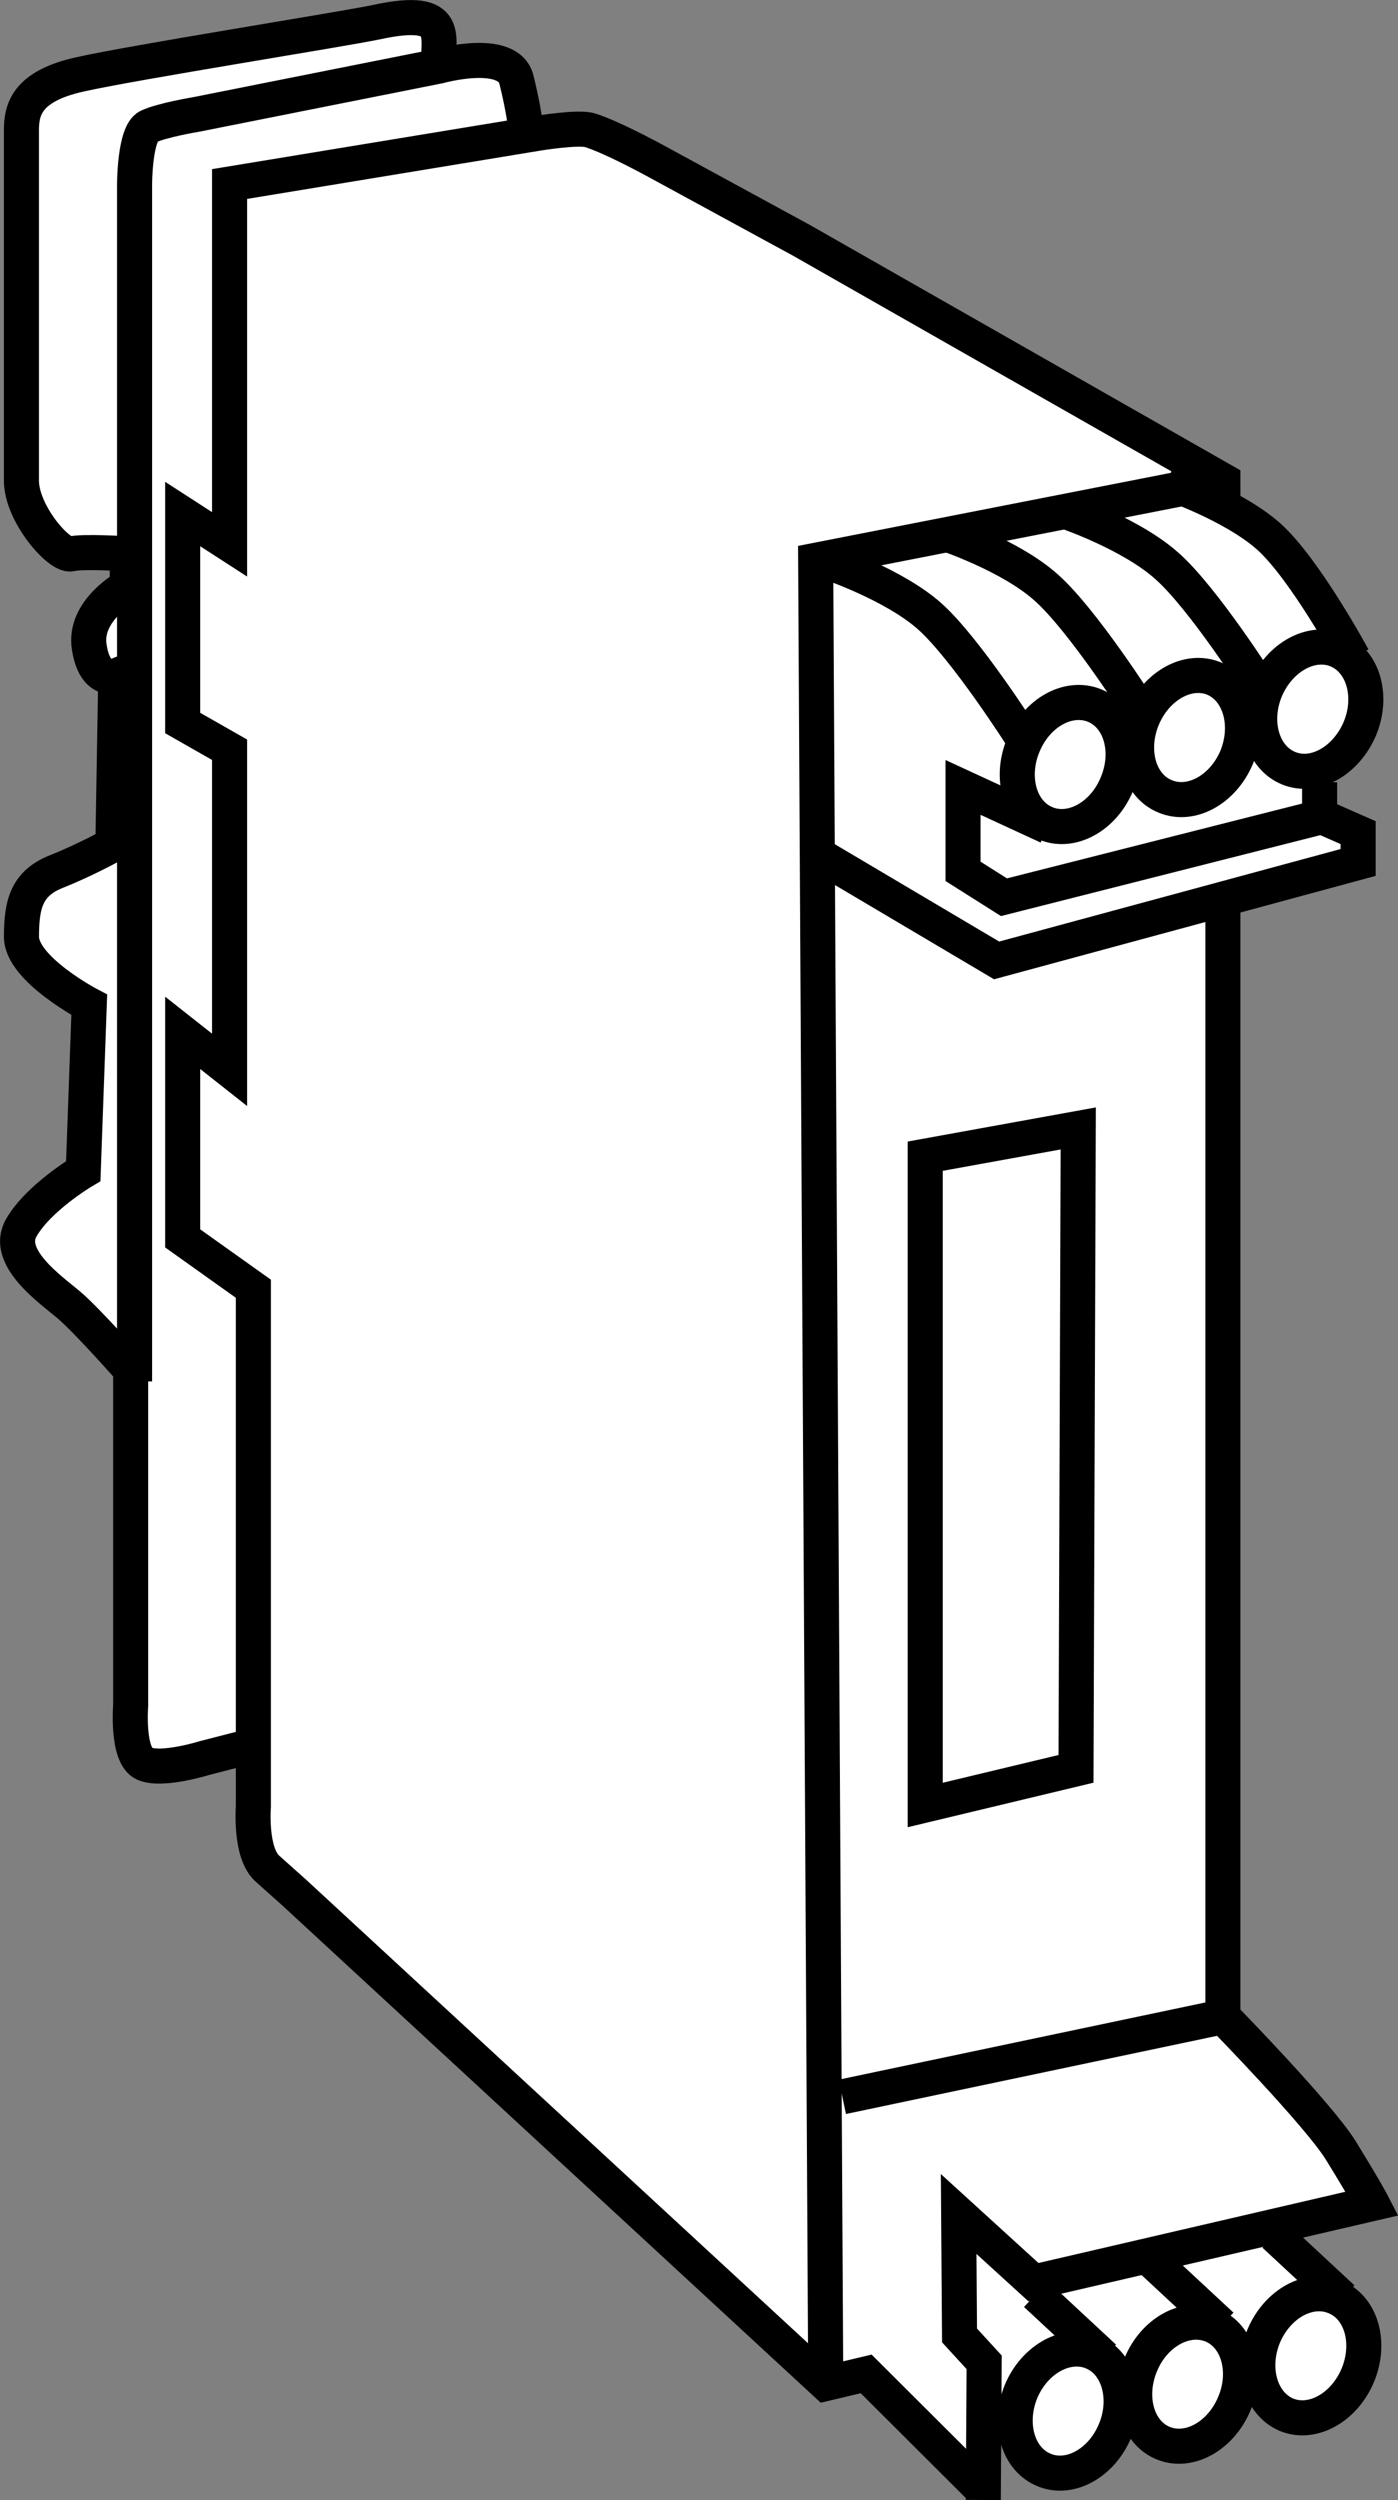 <?xml version="1.0" encoding="iso-8859-1"?>
<!-- Generator: Adobe Illustrator 28.1.0, SVG Export Plug-In . SVG Version: 6.00 Build 0)  -->
<svg version="1.1" id="image" xmlns="http://www.w3.org/2000/svg" xmlns:xlink="http://www.w3.org/1999/xlink" x="0px" y="0px"
	 width="31.903px" height="57.02px" viewBox="0 0 31.903 57.02" enable-background="new 0 0 31.903 57.02"
	 xml:space="preserve">
<rect x="0" y="0" width="31.903" height="57.02" fill="#808080" stroke="none"/>
<path fill="#FFFFFF" d="M9.982,1.396c0,0,0.323-1.139-0.901-0.918l-7.398,1.258c0,0-1.173,0.187-1.224,1.054v8.163
	c0,0,0.289,1.684,1.292,1.667l1.19,0.034v0.748c0,0-0.884,0.629-0.884,1.19c0,0-0.051,0.833,0.544,0.85
	l-0.034,3.912l-1.361,0.612c0,0-0.595,0.17-0.68,0.918c0,0-0.306,0.731,0.544,1.327l0.952,0.612l-0.102,3.809
	l-0.952,0.612c0,0-0.731,0.595-0.544,1.327l0.748,0.952l1.769,1.701l0.17,8.265c0,0-0.102,0.918,0.68,0.85
	l2.007-0.578v1.939c0,0-0.017,0.646,1.088,1.667l11.905,10.884l0.918-0.136l2.823,2.517l0.272-1.463
	c0,0,0.697,1.276,1.497,1.327c0,0,1.037-0.306,1.258-1.361c0,0,0.714,1.02,1.633,0.544c0,0,0.663,0.017,1.02-1.19
	c0,0,0.918,1.02,1.803,0.646c0,0,1.173-0.561,1.02-1.871l-0.34-0.748l-1.565-1.633l2.245-0.68
	c0,0-1.871-2.925-3.623-4.184l0.221-25.68l2.993-0.714l-0.068-0.714l-0.782-0.374l-0.034-0.986
	c0,0,1.037,0,1.02-1.701c0,0,0.034-0.544-0.646-1.667c0,0-1.105-2.126-3.231-2.993l0.578-0.204L13.758,2.995
	c0,0-0.799-0.306-1.497-0.068L11.751,1.94C11.751,1.94,11.717,0.818,9.982,1.396z"/>
<g id="Layer_3">
</g>
<path fill="none" stroke="#000000" stroke-width="0.8" d="M27.907,11.725v-0.766l-9.609-5.473l-3.223-1.754
	c0,0-1.062-0.59-1.613-0.762c-0.27-0.082-1.191,0.07-1.191,0.07L5.239,4.197v8.218l-1.07-0.691v4.766l1.07,0.609
	v7.301l-1.07-0.844v4.688l1.613,1.148v11.816c0,0-0.082,1.035,0.312,1.402l0.625,0.558l12.125,11.192l0.922-0.219
	l2.574,2.566"/>
<line fill="none" stroke="#000000" stroke-width="0.8" x1="27.907" y1="20.556" x2="27.907" y2="46.217"/>
<polyline fill="none" stroke="#000000" stroke-width="0.8" points="18.844,54.361 18.614,12.779 27.907,10.959 "/>
<path fill="none" stroke="#000000" stroke-width="0.8" d="M19.223,47.822l8.684-1.828c0,0,2.172,2.219,2.688,3.047
	c0.566,0.918,0.719,1.215,0.719,1.215l-7.73,1.793l-1.707-1.555l0.02,2.77l0.562,0.613l-0.02,3.14"/>
<polyline fill="none" stroke="#000000" stroke-width="0.8" points="18.638,19.474 22.743,21.904 30.993,19.67 
	30.993,18.99 30.114,18.603 30.114,17.842 "/>
<path fill="none" stroke="#000000" stroke-width="0.8" d="M25.489,17.881c-0.304,0.742-1.035,1.144-1.625,0.898
	c-0.594-0.246-0.82-1.047-0.512-1.785c0.308-0.746,1.035-1.145,1.629-0.902
	C25.575,16.338,25.802,17.142,25.489,17.881z"/>
<path fill="none" stroke="#000000" stroke-width="0.8" d="M28.22,17.275c-0.313,0.738-1.043,1.137-1.633,0.887
	c-0.594-0.242-0.82-1.043-0.512-1.785c0.313-0.742,1.039-1.144,1.629-0.902
	C28.294,15.729,28.524,16.529,28.22,17.275z"/>
<path fill="none" stroke="#000000" stroke-width="0.8" d="M31.032,16.619c-0.316,0.742-1.043,1.148-1.633,0.898
	c-0.59-0.246-0.824-1.047-0.516-1.789c0.316-0.742,1.047-1.145,1.637-0.898C31.11,15.08,31.34,15.881,31.032,16.619
	z"/>
<path fill="none" stroke="#000000" stroke-width="0.8" d="M25.446,55.439c-0.308,0.742-1.039,1.141-1.625,0.891
	c-0.594-0.246-0.824-1.047-0.52-1.789c0.312-0.742,1.047-1.141,1.636-0.894
	C25.524,53.892,25.758,54.697,25.446,55.439z"/>
<path fill="none" stroke="#000000" stroke-width="0.8" d="M28.169,54.818c-0.309,0.742-1.035,1.145-1.625,0.902
	c-0.594-0.242-0.82-1.047-0.512-1.789c0.305-0.742,1.035-1.141,1.629-0.899
	C28.255,53.279,28.481,54.084,28.169,54.818z"/>
<path fill="none" stroke="#000000" stroke-width="0.8" d="M30.985,54.174c-0.313,0.742-1.039,1.141-1.629,0.898
	c-0.59-0.254-0.824-1.051-0.516-1.797c0.313-0.738,1.039-1.137,1.633-0.887
	C31.067,52.631,31.294,53.432,30.985,54.174z"/>
<line fill="none" stroke="#000000" stroke-width="0.8" x1="29.083" y1="50.971" x2="30.638" y2="52.416"/>
<path fill="none" stroke="#000000" stroke-width="0.8" d="M5.915,39.775l-1.246,0.32c0,0-0.969,0.304-1.375,0.129
	c-0.406-0.18-0.312-1.332-0.312-1.332v-7.652c0,0-1.012-1.148-1.422-1.488c-0.402-0.34-1.472-1.082-1.07-1.758
	c0.395-0.684,1.41-1.285,1.41-1.285l0.137-3.793c0,0-1.547-0.812-1.547-1.55c0-0.746,0.117-1.223,0.805-1.492
	c0.676-0.27,1.281-0.609,1.281-0.609l0.066-3.852c0,0-0.476,0.187-0.605-0.656
	c-0.137-0.84,0.867-1.383,0.867-1.383v-0.742c0,0-1.004-0.066-1.278,0c-0.27,0.07-1.137-0.914-1.137-1.672
	c0-0.762,0-7.524,0-7.988c0-0.469,0.117-1.008,1.344-1.277c1.219-0.274,5.969-1.024,6.77-1.192
	c1.777-0.383,1.348,0.395,1.418,1.004"/>
<path fill="none" stroke="#000000" stroke-width="0.8" d="M10.02,1.506"/>
<path fill="none" stroke="#000000" stroke-width="0.8" d="M10.02,1.506"/>
<path fill="none" stroke="#000000" stroke-width="0.8" d="M11.989,2.889c0,0-0.019-0.324-0.203-1.07
	c-0.184-0.754-1.766-0.312-1.766-0.312L4.473,2.611c0,0-0.781,0.129-1.09,0.277
	C3.071,3.045,3.071,4.201,3.071,4.201v27.305"/>
<polygon fill="none" stroke="#000000" stroke-width="0.8" points="21.114,26.369 21.114,41.166 24.555,40.342 24.606,25.736 
	"/>
<path fill="none" stroke="#000000" stroke-width="0.8" d="M18.907,12.826c0,0,1.488,0.5,2.309,1.23
	c0.824,0.734,2.117,2.766,2.117,2.766"/>
<path fill="none" stroke="#000000" stroke-width="0.8" d="M21.579,12.174c0,0,1.488,0.496,2.305,1.234
	c0.828,0.738,2.121,2.766,2.121,2.766"/>
<path fill="none" stroke="#000000" stroke-width="0.8" d="M26.645,11.002c0,0,1.476,0.5,2.305,1.231
	c0.828,0.738,1.926,2.766,1.926,2.766"/>
<path fill="none" stroke="#000000" stroke-width="0.8" d="M24.329,11.67c0,0,1.476,0.5,2.301,1.238
	c0.828,0.73,2.121,2.762,2.121,2.762"/>
<polyline fill="none" stroke="#000000" stroke-width="0.8" points="30.052,18.654 22.911,20.463 21.977,19.873 
	21.977,17.959 23.915,18.853 "/>
<line fill="none" stroke="#000000" stroke-width="0.8" x1="26.321" y1="51.592" x2="27.876" y2="53.037"/>
<line fill="none" stroke="#000000" stroke-width="0.8" x1="23.641" y1="52.322" x2="25.196" y2="53.767"/>
</svg>
